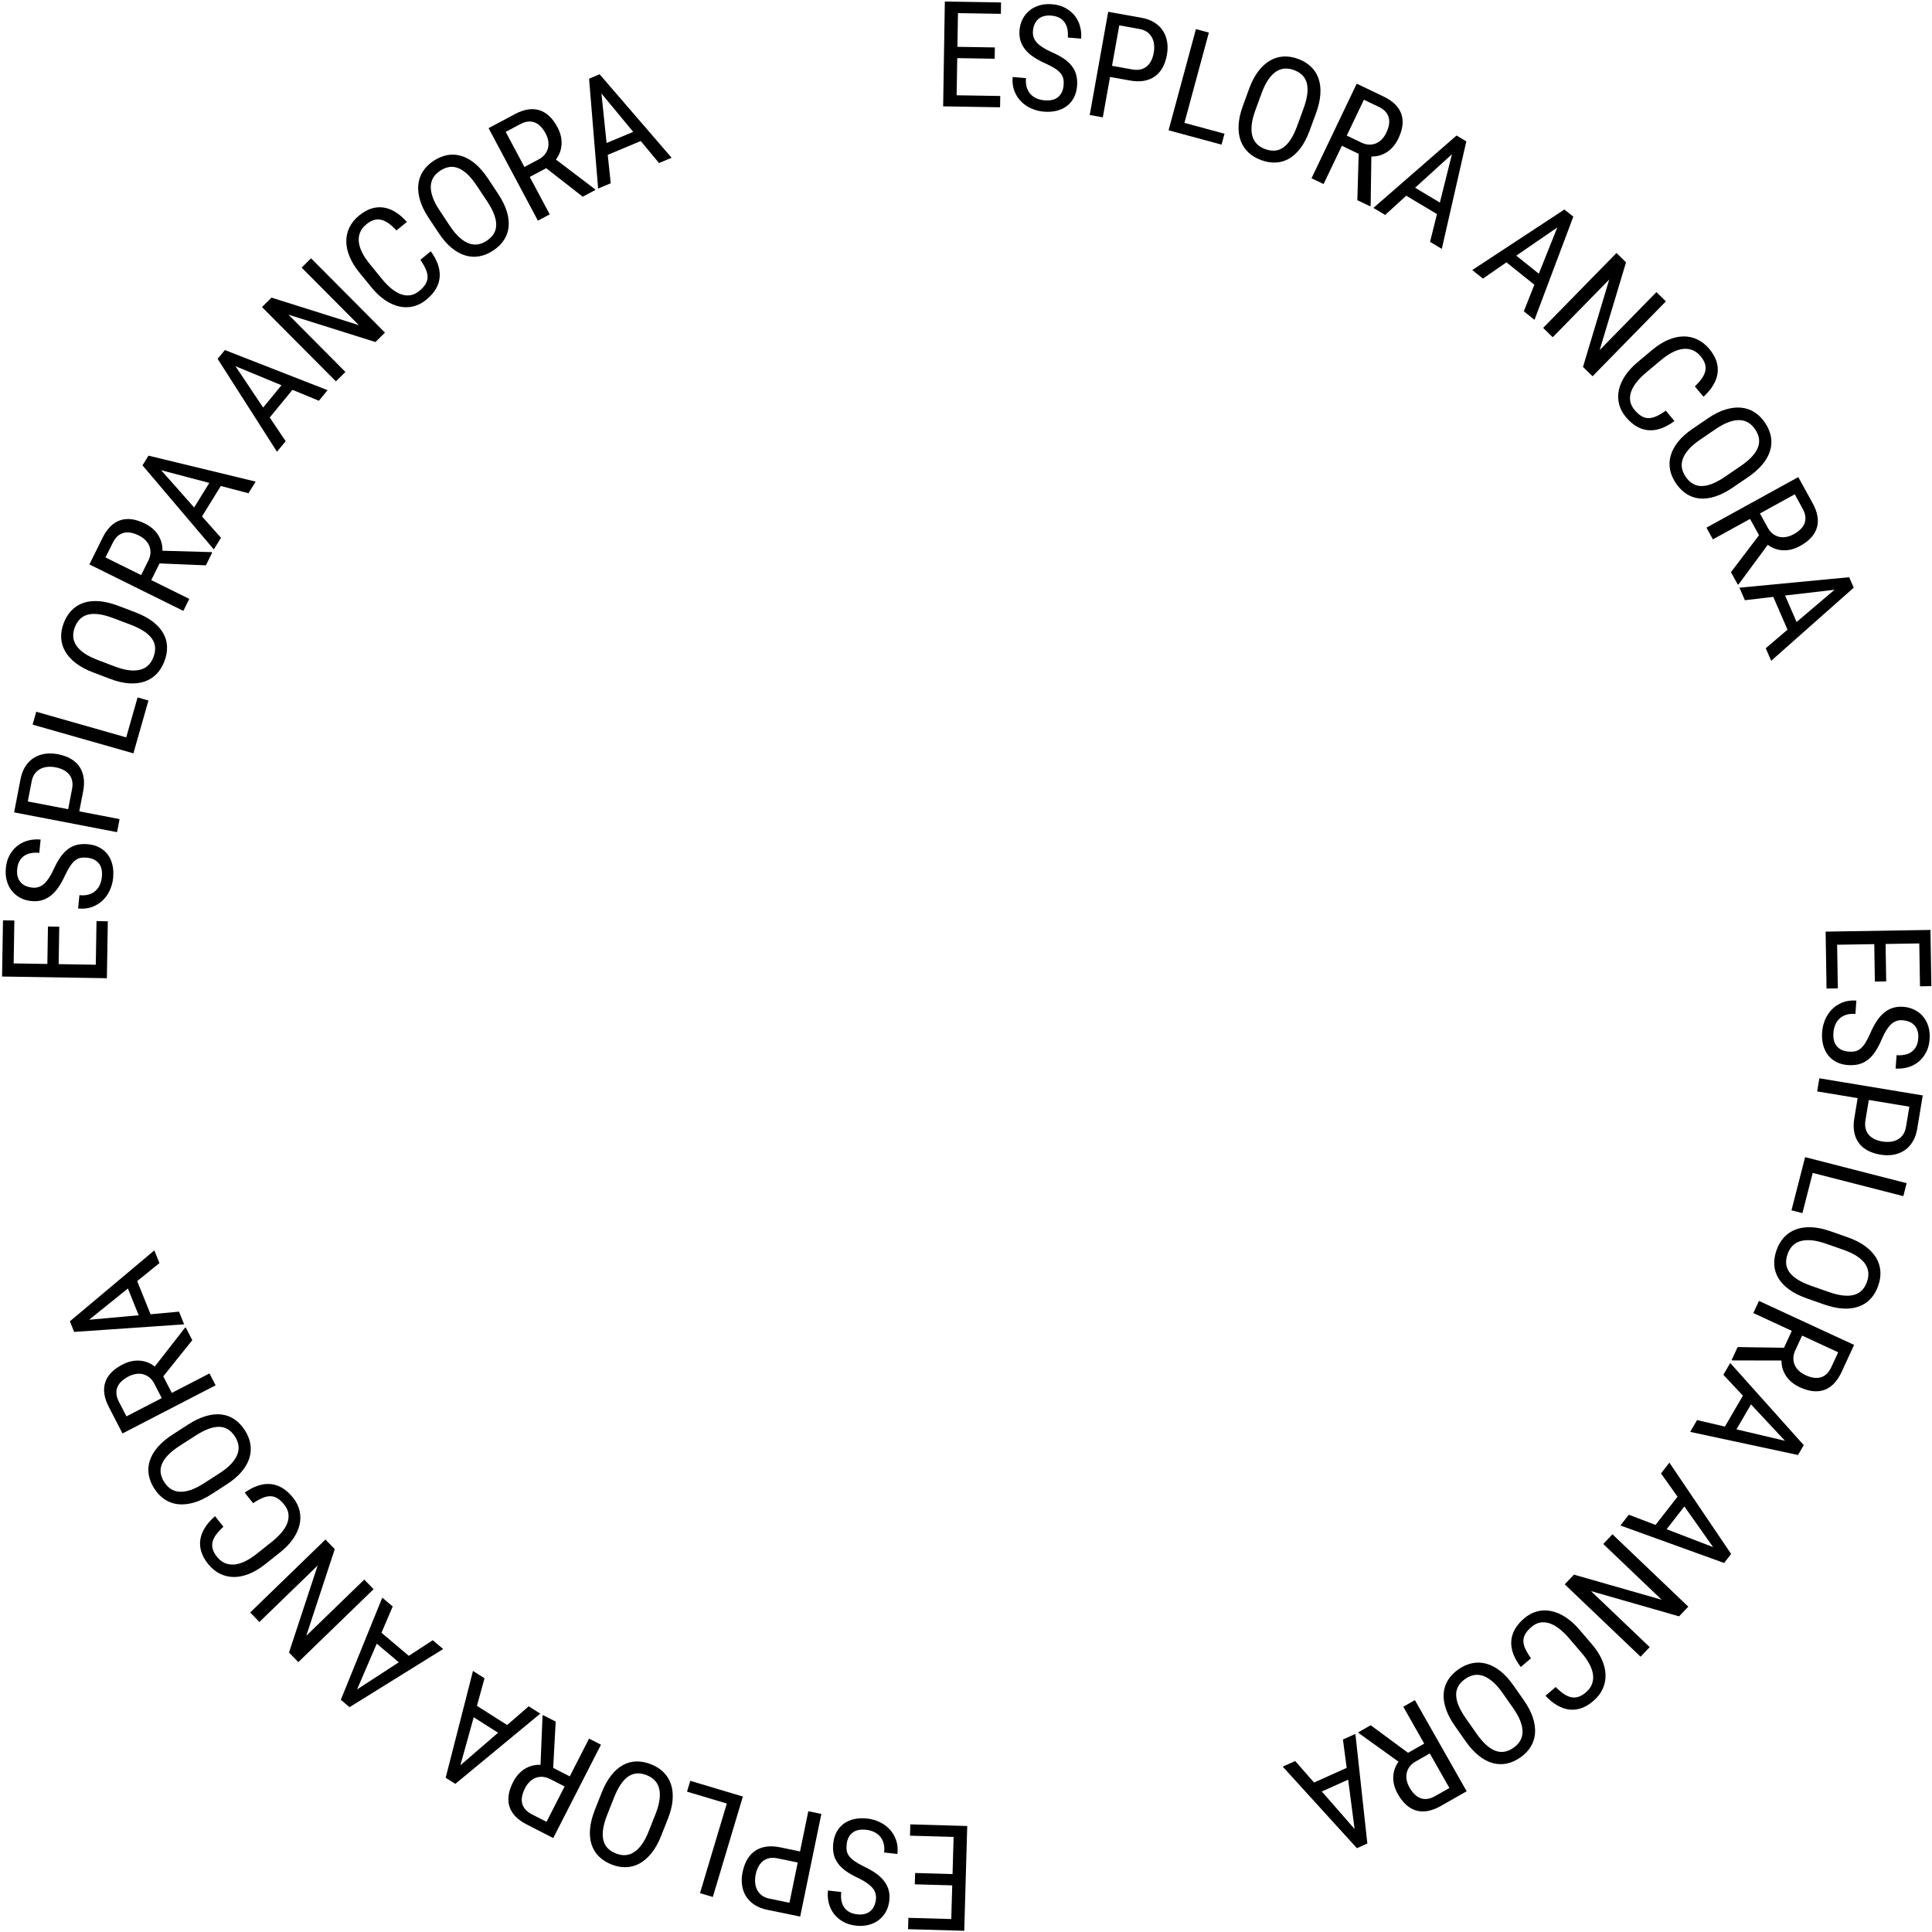 <?xml version="1.0" encoding="utf-8"?>
<!-- Generator: Adobe Illustrator 16.0.3, SVG Export Plug-In . SVG Version: 6.00 Build 0)  -->
<!DOCTYPE svg PUBLIC "-//W3C//DTD SVG 1.1//EN" "http://www.w3.org/Graphics/SVG/1.1/DTD/svg11.dtd">
<svg version="1.1" xmlns="http://www.w3.org/2000/svg" xmlns:xlink="http://www.w3.org/1999/xlink" x="0px" y="0px" width="140px"
	 height="140px" viewBox="0 0 140 140" enable-background="new 0 0 140 140" xml:space="preserve">
<g id="Layer_1" display="none">
	<path display="inline" fill="#151515" d="M131.406,85.898c0.189-0.727,0.479-1.289,0.865-1.688c0.394-0.395,0.84-0.689,1.34-0.885
		l0.398,0.856c-0.48,0.217-0.863,0.475-1.148,0.773c-0.289,0.306-0.496,0.704-0.623,1.191c-0.154,0.588-0.135,1.071,0.056,1.45
		c0.192,0.379,0.533,0.631,1.024,0.756c0.396,0.101,0.734,0.066,1.01-0.103c0.285-0.167,0.547-0.518,0.785-1.052l0.39-0.867
		c0.173-0.377,0.365-0.683,0.576-0.918c0.209-0.228,0.433-0.398,0.669-0.511c0.245-0.111,0.494-0.172,0.746-0.183
		c0.259-0.008,0.518,0.021,0.773,0.086c0.748,0.189,1.25,0.576,1.504,1.161s0.271,1.291,0.056,2.12
		c-0.171,0.649-0.423,1.168-0.755,1.553c-0.336,0.395-0.737,0.676-1.205,0.846l-0.417-0.836c0.354-0.149,0.667-0.359,0.937-0.629
		s0.471-0.656,0.602-1.16c0.145-0.549,0.138-1-0.02-1.354c-0.156-0.354-0.468-0.59-0.935-0.709
		c-0.366-0.093-0.694-0.061-0.985,0.098c-0.283,0.166-0.552,0.523-0.803,1.07l-0.38,0.832c-0.173,0.378-0.365,0.684-0.576,0.919
		s-0.435,0.409-0.672,0.522c-0.24,0.121-0.489,0.186-0.749,0.194s-0.521-0.021-0.786-0.089c-0.755-0.191-1.282-0.59-1.581-1.193
		C131.201,87.556,131.169,86.805,131.406,85.898z"/>
	<path display="inline" fill="#151515" d="M136.58,94.637l-7.081-2.561l0.353-0.945l7.08,2.561l0.977-2.621l0.826,0.299
		l-2.303,6.188l-0.828-0.299L136.58,94.637z"/>
	<path display="inline" fill="#151515" d="M126.328,99l2.477,0.391l1.291-2.644l-1.854-1.663l0.459-0.939l6.467,5.912l-0.585,1.198
		l-8.725-1.295L126.328,99z M133.889,100.234l0.047-0.098l-3.15-2.797l-1.081,2.212L133.889,100.234z"/>
	<path display="inline" fill="#151515" d="M124.594,101.785l2.824,1.703l5.898,0.176l-0.608,0.98l-2.511-0.111l-2.178-0.12
		l-0.024,0.04l1.088,1.877l1.243,2.152l-0.596,0.959l-2.844-5.096l-2.826-1.703L124.594,101.785z"/>
	<path display="inline" fill="#151515" d="M122.359,117.036l-5.609-5.005l0.684-0.744l5.609,5.006l1.896-2.063l0.654,0.584
		l-4.474,4.869l-0.655-0.584L122.359,117.036z"/>
	<path display="inline" fill="#151515" d="M119.716,120.885l-3.409-3.71c-0.275-0.301-0.531-0.561-0.767-0.782
		c-0.235-0.22-0.47-0.381-0.705-0.481c-0.229-0.097-0.466-0.116-0.709-0.062c-0.249,0.062-0.521,0.223-0.813,0.484
		s-0.479,0.509-0.56,0.742c-0.086,0.238-0.092,0.474-0.019,0.709c0.08,0.24,0.22,0.486,0.418,0.738
		c0.199,0.252,0.437,0.528,0.714,0.83l3.407,3.709l-0.754,0.674l-3.244-3.532c-0.424-0.461-0.769-0.884-1.035-1.269
		c-0.273-0.381-0.443-0.75-0.512-1.107c-0.074-0.354-0.033-0.706,0.123-1.059c0.153-0.343,0.442-0.703,0.867-1.082
		c0.426-0.379,0.821-0.629,1.188-0.752c0.365-0.112,0.726-0.117,1.08-0.015c0.351,0.106,0.705,0.312,1.068,0.61
		c0.356,0.305,0.746,0.688,1.17,1.148l3.246,3.532L119.716,120.885z"/>
	<path display="inline" fill="#151515" d="M113.781,124.246l0.066-0.049l-4.295-5.657l0.736-0.544l5.072,6.682l-1.151,0.85
		l-6.558-3.899l-0.067,0.05l4.252,5.6l-0.735,0.543l-5.074-6.68l1.152-0.852L113.781,124.246z"/>
	<path display="inline" fill="#151515" d="M105.299,121.518l4.424,7.125l-4.435,2.672l-0.463-0.744l3.567-2.15l-1.488-2.4
		l-3.444,2.078l-0.463-0.746l3.444-2.076l-1.547-2.489l-3.566,2.149l-0.463-0.744L105.299,121.518z"/>
	<path display="inline" fill="#151515" d="M103.784,132.091l-2.12,1.009c-0.928,0.441-1.775,0.457-2.543,0.041
		c-0.767-0.416-1.455-1.246-2.064-2.488c-0.61-1.244-0.842-2.291-0.695-3.142c0.146-0.849,0.684-1.495,1.611-1.938l2.121-1.009
		L103.784,132.091z M98.402,126.34c-0.609,0.29-0.963,0.717-1.063,1.278c-0.107,0.565,0.025,1.229,0.398,1.989l0.571,1.166
		c0.374,0.762,0.818,1.277,1.335,1.545c0.508,0.272,1.067,0.263,1.676-0.026l1.164-0.554l-2.918-5.952L98.402,126.34z"/>
	<path display="inline" fill="#151515" d="M74.716,131.297c0.754-0.047,1.38,0.051,1.879,0.291c0.499,0.25,0.919,0.58,1.26,0.991
		l-0.695,0.644c-0.354-0.386-0.72-0.668-1.093-0.844c-0.383-0.177-0.826-0.25-1.331-0.217c-0.609,0.038-1.065,0.206-1.368,0.506
		c-0.303,0.299-0.438,0.701-0.406,1.203c0.026,0.406,0.163,0.715,0.41,0.924c0.248,0.217,0.663,0.355,1.246,0.415l0.949,0.097
		c0.413,0.047,0.766,0.133,1.055,0.258c0.282,0.129,0.514,0.285,0.695,0.475c0.182,0.197,0.316,0.413,0.404,0.648
		c0.088,0.242,0.141,0.496,0.157,0.76c0.05,0.766-0.166,1.359-0.646,1.783c-0.479,0.422-1.149,0.66-2.007,0.715
		c-0.674,0.041-1.246-0.034-1.719-0.23c-0.479-0.193-0.872-0.486-1.18-0.875l0.671-0.656c0.253,0.291,0.549,0.52,0.89,0.69
		c0.342,0.171,0.773,0.24,1.295,0.208c0.568-0.036,0.998-0.182,1.287-0.441c0.289-0.259,0.419-0.627,0.389-1.106
		c-0.025-0.374-0.156-0.675-0.396-0.901c-0.248-0.216-0.672-0.359-1.271-0.425l-0.912-0.099c-0.414-0.047-0.766-0.133-1.056-0.258
		c-0.29-0.127-0.526-0.285-0.707-0.474c-0.189-0.188-0.328-0.403-0.416-0.647c-0.089-0.242-0.142-0.5-0.158-0.771
		c-0.05-0.773,0.167-1.396,0.652-1.868C73.07,131.621,73.777,131.355,74.716,131.297z"/>
	<path display="inline" fill="#151515" d="M67.953,138.977l0.237-7.494l1.012,0.031l-0.238,7.495l2.807,0.086l-0.027,0.875
		l-6.626-0.204l0.028-0.875L67.953,138.977z"/>
	<path display="inline" fill="#151515" d="M60.55,130.689l0.39,2.457l2.929,0.379l1.021-2.275l1.04,0.135l-3.664,7.971l-1.327-0.172
		l-1.452-8.633L60.55,130.689z M61.701,138.205l0.107,0.015l1.706-3.856l-2.45-0.317L61.701,138.205z"/>
	<path display="inline" fill="#151515" d="M57.275,130.102l-0.73,3.205l1.706,5.59l-1.129-0.25l-0.691-2.391l-0.577-2.082
		l-0.047-0.01l-1.447,1.634l-1.662,1.869l-1.106-0.245l3.965-4.333l0.73-3.206L57.275,130.102z"/>
	<path display="inline" fill="#151515" d="M41.844,132.788l3.083-6.843l0.927,0.406l-3.083,6.842l2.571,1.123l-0.36,0.802
		l-6.069-2.657l0.36-0.799L41.844,132.788z"/>
	<path display="inline" fill="#151515" d="M37.294,131.536l2.503-4.366c0.203-0.354,0.374-0.677,0.512-0.966s0.22-0.562,0.244-0.812
		c0.021-0.246-0.034-0.474-0.164-0.684c-0.137-0.214-0.377-0.417-0.721-0.607c-0.344-0.191-0.64-0.287-0.889-0.289
		c-0.256-0.006-0.485,0.063-0.688,0.207c-0.207,0.151-0.4,0.359-0.581,0.625c-0.18,0.268-0.372,0.578-0.575,0.932l-2.504,4.365
		l-0.883-0.491l2.384-4.158c0.311-0.541,0.61-0.998,0.897-1.37c0.28-0.376,0.582-0.652,0.906-0.829
		c0.316-0.181,0.669-0.255,1.057-0.222c0.377,0.036,0.815,0.191,1.313,0.47c0.498,0.277,0.864,0.568,1.097,0.871
		c0.222,0.308,0.339,0.644,0.352,1.008c0.006,0.36-0.079,0.759-0.253,1.191c-0.182,0.431-0.428,0.917-0.739,1.459l-2.384,4.157
		L37.294,131.536z"/>
	<path display="inline" fill="#151515" d="M32.192,126.999l0.069,0.048l4.113-5.79l0.753,0.519l-4.857,6.84l-1.179-0.813
		l1.713-7.358l-0.069-0.049l-4.071,5.732l-0.753-0.52l4.857-6.838l1.179,0.813L32.192,126.999z"/>
	<path display="inline" fill="#151515" d="M32.145,118.254l-5.493,6.344l-3.959-3.33l0.574-0.664l3.187,2.68l1.849-2.135
		l-3.076-2.586l0.575-0.664l3.076,2.586l1.92-2.219l-3.186-2.679l0.574-0.663L32.145,118.254z"/>
	<path display="inline" fill="#151515" d="M21.5,120.116l-1.643-1.673c-0.719-0.732-1.001-1.522-0.844-2.369
		c0.158-0.848,0.738-1.75,1.742-2.707c1.003-0.957,1.938-1.5,2.802-1.626c0.865-0.127,1.656,0.176,2.375,0.907l1.643,1.674
		L21.5,120.116z M25.331,113.29c-0.472-0.481-0.994-0.681-1.566-0.601c-0.578,0.076-1.175,0.406-1.79,0.992l-0.94,0.897
		c-0.615,0.586-0.97,1.163-1.065,1.729c-0.1,0.562,0.085,1.082,0.557,1.563l0.901,0.917l4.805-4.581L25.331,113.29z"/>
	<path display="inline" fill="#151515" d="M12.968,92.723c0.289,0.695,0.398,1.315,0.328,1.861
		c-0.077,0.549-0.257,1.048-0.539,1.498l-0.839-0.451c0.254-0.456,0.405-0.889,0.453-1.296c0.046-0.415-0.029-0.855-0.222-1.321
		c-0.233-0.563-0.542-0.938-0.925-1.129c-0.383-0.191-0.81-0.191-1.279-0.003c-0.38,0.153-0.629,0.379-0.75,0.677
		c-0.126,0.302-0.124,0.736,0.007,1.305l0.213,0.924c0.089,0.404,0.121,0.763,0.093,1.076c-0.029,0.305-0.105,0.572-0.227,0.803
		c-0.13,0.233-0.293,0.428-0.488,0.585c-0.204,0.159-0.428,0.288-0.674,0.388c-0.715,0.288-1.353,0.272-1.911-0.046
		c-0.558-0.319-1-0.874-1.329-1.665c-0.258-0.621-0.37-1.185-0.336-1.689C4.576,93.725,4.728,93.263,5,92.851l0.841,0.425
		c-0.194,0.328-0.318,0.681-0.371,1.056c-0.053,0.375,0.021,0.803,0.219,1.284c0.217,0.524,0.497,0.883,0.837,1.073
		c0.34,0.19,0.733,0.196,1.18,0.017c0.351-0.141,0.594-0.36,0.731-0.657c0.128-0.302,0.125-0.745-0.003-1.331l-0.2-0.891
		c-0.089-0.404-0.121-0.762-0.094-1.075c0.026-0.313,0.101-0.585,0.223-0.814c0.12-0.237,0.28-0.437,0.483-0.596
		c0.204-0.159,0.432-0.29,0.685-0.393c0.723-0.291,1.388-0.282,1.993,0.026C12.129,91.275,12.609,91.857,12.968,92.723z"/>
	<path display="inline" fill="#151515" d="M3.541,88.735l7.231-2.105l0.29,0.966L3.83,89.701l0.804,2.679l-0.845,0.246l-1.896-6.323
		l0.845-0.246L3.541,88.735z"/>
	<path display="inline" fill="#151515" d="M9.123,79.19l-2.219,1.146l0.568,2.884l2.492,0.245l0.203,1.023l-8.76-0.94l-0.258-1.307
		l7.769-4.099L9.123,79.19z M2.323,82.652l0.021,0.105L6.56,83.15l-0.474-2.414L2.323,82.652z"/>
	<path display="inline" fill="#151515" d="M8.733,75.952l-3.29,0.292l-4.828,3.331l-0.105-1.147l2.076-1.389l1.816-1.184
		l-0.005-0.049l-2.003-0.87l-2.294-1.001l-0.103-1.123l5.354,2.428l3.29-0.291L8.733,75.952z"/>
	<path display="inline" fill="#151515" d="M1.35,62.389l7.501,0.713l-0.099,1.003l-7.5-0.713l-0.272,2.782l-0.876-0.083l0.643-6.568
		l0.876,0.083L1.35,62.389z"/>
	<path display="inline" fill="#151515" d="M1.13,57.751l4.96,0.953c0.401,0.077,0.763,0.134,1.083,0.171
		c0.321,0.037,0.605,0.027,0.854-0.031c0.241-0.06,0.442-0.184,0.603-0.373c0.161-0.197,0.281-0.488,0.356-0.873
		c0.076-0.385,0.076-0.694-0.001-0.929c-0.075-0.243-0.212-0.436-0.414-0.58c-0.208-0.146-0.468-0.261-0.779-0.346
		c-0.311-0.084-0.667-0.165-1.07-0.242l-4.959-0.953l0.195-0.989l4.723,0.907c0.615,0.118,1.145,0.253,1.591,0.403
		c0.446,0.143,0.805,0.338,1.075,0.585c0.272,0.24,0.453,0.547,0.542,0.923c0.083,0.366,0.07,0.828-0.04,1.385
		c-0.111,0.557-0.274,0.994-0.493,1.311c-0.224,0.307-0.51,0.525-0.855,0.655c-0.343,0.122-0.75,0.169-1.22,0.144
		c-0.469-0.033-1.011-0.108-1.626-0.227L0.935,58.74L1.13,57.751z"/>
	<path display="inline" fill="#151515" d="M3.869,51.52L3.845,51.6l6.825,2.032l-0.268,0.873l-8.061-2.4l0.418-1.366l7.593-0.72
		l0.025-0.081l-6.757-2.011l0.268-0.872l8.061,2.4l-0.418,1.366L3.869,51.52z"/>
	<path display="inline" fill="#151515" d="M12.263,48.741l-7.805-3.129l1.97-4.772l0.817,0.327l-1.586,3.84l2.628,1.054l1.531-3.707
		l0.816,0.327l-1.531,3.707l2.729,1.094l1.585-3.84l0.816,0.328L12.263,48.741z"/>
	<path display="inline" fill="#151515" d="M7.185,39.354l1.101-2.067c0.482-0.905,1.155-1.417,2.019-1.538
		c0.866-0.121,1.915,0.138,3.148,0.776c1.234,0.638,2.046,1.342,2.437,2.112c0.391,0.77,0.345,1.607-0.136,2.512l-1.101,2.067
		L7.185,39.354z M14.949,40.788c0.316-0.594,0.347-1.146,0.092-1.657c-0.252-0.518-0.756-0.972-1.512-1.363l-1.156-0.597
		c-0.756-0.391-1.421-0.542-1.997-0.452c-0.571,0.083-1.016,0.421-1.332,1.015L8.44,38.868l5.905,3.054L14.949,40.788z"/>
	<path display="inline" fill="#151515" d="M30.973,22.89c-0.577,0.486-1.138,0.781-1.685,0.886
		c-0.552,0.098-1.089,0.085-1.612-0.041l0.167-0.927c0.519,0.097,0.982,0.104,1.39,0.023c0.414-0.086,0.813-0.292,1.2-0.618
		c0.466-0.393,0.729-0.799,0.791-1.217s-0.073-0.819-0.404-1.2c-0.268-0.309-0.564-0.473-0.889-0.492
		c-0.33-0.026-0.748,0.111-1.252,0.411l-0.82,0.487c-0.36,0.209-0.695,0.35-1.004,0.422c-0.303,0.066-0.585,0.079-0.845,0.036
		c-0.266-0.049-0.505-0.141-0.717-0.275c-0.218-0.142-0.414-0.312-0.587-0.512c-0.504-0.581-0.692-1.183-0.563-1.805
		c0.129-0.623,0.521-1.21,1.178-1.764c0.515-0.434,1.021-0.714,1.518-0.839c0.502-0.13,0.996-0.132,1.478-0.004l-0.141,0.921
		c-0.377-0.08-0.755-0.087-1.132-0.021c-0.377,0.067-0.766,0.268-1.165,0.604c-0.436,0.367-0.691,0.74-0.766,1.118
		c-0.076,0.378,0.044,0.749,0.359,1.112c0.247,0.285,0.535,0.445,0.865,0.482c0.33,0.026,0.756-0.113,1.278-0.417l0.792-0.463
		c0.36-0.209,0.695-0.35,1.004-0.422s0.594-0.086,0.854-0.044c0.266,0.038,0.508,0.127,0.727,0.268
		c0.218,0.142,0.417,0.315,0.595,0.521c0.51,0.587,0.713,1.213,0.609,1.876C32.098,21.653,31.69,22.285,30.973,22.89z"/>
	<path display="inline" fill="#151515" d="M31.771,12.786l4.335,6.133l-0.833,0.572l-4.335-6.133l-2.312,1.587l-0.506-0.716
		l5.458-3.747l0.506,0.716L31.771,12.786z"/>
	<path display="inline" fill="#151515" d="M42.725,15.028l-1.806-1.732l-2.581,1.43l0.563,2.42l-0.917,0.508l-1.9-8.532l1.169-0.647
		l6.409,6.034L42.725,15.028z M37.235,9.707l-0.095,0.053l0.974,4.088l2.159-1.196L37.235,9.707z"/>
	<path display="inline" fill="#151515" d="M45.769,13.746l-1.34-3.005l-4.738-3.496l1.061-0.459l1.996,1.517l1.717,1.336
		l0.044-0.019l0.184-2.16l0.215-2.475l1.039-0.45l-0.59,5.804l1.34,3.004L45.769,13.746z"/>
	<path display="inline" fill="#151515" d="M56.457,2.433l1.669,7.313l-0.988,0.219l-1.669-7.312L52.727,3.26l-0.195-0.854
		l6.471-1.435l0.195,0.854L56.457,2.433z"/>
	<path display="inline" fill="#151515" d="M60.908,0.804l0.614,4.99c0.05,0.405,0.106,0.765,0.169,1.079
		c0.063,0.315,0.161,0.581,0.292,0.799c0.131,0.21,0.312,0.362,0.542,0.455c0.238,0.092,0.552,0.115,0.943,0.068
		c0.391-0.046,0.687-0.143,0.887-0.287c0.209-0.146,0.352-0.336,0.428-0.571c0.076-0.243,0.105-0.524,0.09-0.845
		c-0.015-0.32-0.047-0.683-0.097-1.088l-0.614-4.99l1.005-0.12l0.584,4.751c0.076,0.62,0.11,1.163,0.104,1.631
		c0,0.467-0.076,0.867-0.229,1.199c-0.146,0.332-0.384,0.598-0.715,0.799c-0.325,0.191-0.77,0.321-1.336,0.389
		c-0.566,0.067-1.035,0.047-1.404-0.062c-0.362-0.118-0.658-0.32-0.888-0.607c-0.221-0.288-0.393-0.658-0.513-1.111
		c-0.112-0.454-0.207-0.99-0.283-1.609l-0.584-4.752L60.908,0.804z"/>
	<path display="inline" fill="#151515" d="M67.687,1.41l-0.084,0.003L67.818,8.5l-0.916,0.027l-0.255-8.371l1.434-0.042l3.081,6.931
		l0.084-0.002l-0.213-7.016L71.948,0l0.255,8.371L70.77,8.413L67.687,1.41z"/>
	<path display="inline" fill="#151515" d="M73.038,8.429l0.555-8.356l5.172,0.333l-0.058,0.874l-4.162-0.268l-0.187,2.813
		l4.017,0.259l-0.058,0.874l-4.017-0.259L74.107,7.62l4.16,0.268l-0.057,0.874L73.038,8.429z"/>
	<path display="inline" fill="#151515" d="M80.468,0.648l2.321,0.373c1.016,0.163,1.715,0.632,2.101,1.407
		c0.386,0.774,0.465,1.845,0.239,3.21s-0.646,2.355-1.261,2.97s-1.43,0.84-2.445,0.677l-2.321-0.372L80.468,0.648z M81.518,8.413
		c0.667,0.107,1.205-0.042,1.613-0.446c0.417-0.403,0.695-1.022,0.833-1.859l0.212-1.278c0.138-0.837,0.074-1.511-0.191-2.024
		c-0.258-0.511-0.72-0.82-1.387-0.927l-1.273-0.205l-1.08,6.535L81.518,8.413z"/>
	<path display="inline" fill="#151515" d="M98.561,14.843c-0.681-0.326-1.178-0.714-1.492-1.167
		c-0.311-0.459-0.512-0.951-0.604-1.474l0.928-0.222c0.117,0.509,0.295,0.931,0.531,1.266c0.245,0.339,0.596,0.618,1.052,0.836
		c0.551,0.263,1.032,0.338,1.446,0.226c0.413-0.113,0.732-0.396,0.955-0.848c0.18-0.367,0.215-0.7,0.104-1.002
		c-0.107-0.309-0.4-0.631-0.879-0.967l-0.779-0.545c-0.338-0.242-0.601-0.487-0.791-0.738c-0.182-0.247-0.305-0.497-0.369-0.75
		c-0.061-0.259-0.069-0.512-0.028-0.759c0.044-0.253,0.125-0.499,0.241-0.736c0.34-0.689,0.824-1.101,1.455-1.234
		c0.629-0.134,1.332-0.015,2.107,0.356c0.607,0.291,1.068,0.636,1.383,1.034c0.32,0.402,0.518,0.847,0.591,1.335l-0.912,0.242
		c-0.075-0.373-0.22-0.717-0.431-1.032c-0.213-0.314-0.555-0.584-1.024-0.81c-0.515-0.246-0.962-0.327-1.344-0.243
		c-0.382,0.083-0.679,0.341-0.891,0.772c-0.166,0.337-0.201,0.662-0.104,0.975c0.107,0.309,0.406,0.638,0.896,0.988l0.746,0.53
		c0.338,0.241,0.6,0.487,0.791,0.738c0.189,0.25,0.316,0.502,0.379,0.754c0.071,0.256,0.084,0.511,0.041,0.764
		c-0.045,0.254-0.127,0.503-0.248,0.747c-0.344,0.697-0.844,1.132-1.502,1.305C100.158,15.363,99.408,15.249,98.561,14.843z"/>
	<path display="inline" fill="#151515" d="M108.309,11.484l-3.957,6.381l-0.865-0.522l3.957-6.381l-2.403-1.447l0.462-0.745
		l5.673,3.416l-0.462,0.746L108.309,11.484z"/>
	<path display="inline" fill="#151515" d="M110.632,22.249l0.882-2.324l-2.369-1.755l-2.022,1.479l-0.841-0.624l7.158-5.136
		l1.074,0.795l-3.021,8.203L110.632,22.249z M113.361,15.162l-0.088-0.064l-3.404,2.518l1.982,1.469L113.361,15.162z"/>
	<path display="inline" fill="#151515" d="M113.113,24.415l2.24-2.416l1.312-5.678l0.858,0.773l-0.594,2.41l-0.541,2.086
		l0.036,0.032l2.077-0.702l2.382-0.8l0.841,0.757l-5.621,1.798l-2.24,2.416L113.113,24.415z"/>
	<path display="inline" fill="#151515" d="M127.887,29.536l-6.068,4.444l-0.608-0.806l6.067-4.444l-1.686-2.236l0.709-0.519
		l3.98,5.277l-0.709,0.519L127.887,29.536z"/>
	<path display="inline" fill="#151515" d="M131.262,32.806l-4.334,2.582c-0.351,0.209-0.658,0.407-0.922,0.591
		c-0.263,0.185-0.468,0.381-0.613,0.589c-0.139,0.204-0.203,0.429-0.193,0.674c0.014,0.253,0.123,0.546,0.328,0.881
		s0.416,0.563,0.633,0.686c0.221,0.129,0.455,0.181,0.703,0.155c0.254-0.03,0.525-0.118,0.814-0.261
		c0.287-0.144,0.608-0.321,0.959-0.53l4.334-2.582l0.528,0.86l-4.127,2.459c-0.538,0.32-1.024,0.573-1.457,0.756
		c-0.429,0.19-0.829,0.284-1.198,0.28c-0.365,0.003-0.709-0.104-1.031-0.322c-0.312-0.216-0.615-0.566-0.912-1.05
		c-0.299-0.485-0.474-0.917-0.526-1.295c-0.043-0.375,0.021-0.726,0.188-1.049c0.174-0.317,0.442-0.623,0.81-0.915
		c0.37-0.287,0.823-0.59,1.362-0.91l4.127-2.459L131.262,32.806z"/>
	<path display="inline" fill="#151515" d="M133.408,39.253l-0.037-0.076l-6.438,3.036l-0.399-0.821l7.604-3.585l0.623,1.286
		l-5.123,5.576l0.036,0.076l6.372-3.005l0.398,0.821l-7.604,3.586l-0.623-1.286L133.408,39.253z"/>
	<path display="inline" fill="#151515" d="M129.123,46.887l7.916-2.842l1.79,4.842l-0.828,0.297l-1.44-3.896l-2.664,0.957
		l1.39,3.761l-0.828,0.297l-1.39-3.761l-2.768,0.993l1.44,3.896l-0.827,0.297L129.123,46.887z"/>
	<path display="inline" fill="#151515" d="M139.292,50.457l0.592,2.264c0.261,0.991,0.11,1.817-0.446,2.479
		c-0.559,0.662-1.512,1.164-2.858,1.506c-1.347,0.342-2.427,0.356-3.24,0.042s-1.349-0.966-1.608-1.957l-0.592-2.264L139.292,50.457
		z M132.572,54.529c0.17,0.65,0.523,1.081,1.06,1.291c0.539,0.218,1.222,0.222,2.046,0.013l1.262-0.32
		c0.826-0.209,1.42-0.539,1.785-0.986c0.366-0.44,0.465-0.985,0.295-1.635l-0.324-1.242l-6.448,1.638L132.572,54.529z"/>
</g>
<g id="Layer_2">
	<g>
		<path d="M66.313,135.724l2.712,0.077l0.077-2.691l-3.16-0.09l0.023-0.819l4.124,0.118l-0.216,7.593l-4.072-0.116l0.024-0.823
			l3.107,0.088l0.07-2.44l-2.713-0.077L66.313,135.724z"/>
		<path d="M61.353,133.644c-0.02,0.176-0.018,0.334,0.007,0.474c0.025,0.139,0.085,0.271,0.181,0.396
			c0.095,0.124,0.23,0.247,0.404,0.366s0.401,0.248,0.683,0.385c0.302,0.143,0.573,0.297,0.812,0.462
			c0.239,0.166,0.439,0.348,0.598,0.546c0.16,0.198,0.275,0.417,0.347,0.656s0.091,0.506,0.058,0.8
			c-0.033,0.294-0.115,0.56-0.247,0.799c-0.131,0.239-0.303,0.439-0.514,0.604c-0.211,0.163-0.458,0.281-0.74,0.354
			c-0.282,0.072-0.589,0.09-0.921,0.053c-0.37-0.042-0.69-0.144-0.96-0.304s-0.49-0.356-0.66-0.589
			c-0.17-0.233-0.288-0.493-0.354-0.781c-0.066-0.287-0.083-0.578-0.05-0.872l0.963,0.109c-0.024,0.211-0.021,0.409,0.009,0.595
			c0.03,0.186,0.092,0.35,0.186,0.494c0.093,0.144,0.219,0.261,0.376,0.353c0.158,0.091,0.352,0.149,0.582,0.176
			c0.213,0.024,0.4,0.014,0.561-0.031c0.161-0.044,0.297-0.115,0.409-0.213s0.2-0.218,0.264-0.361s0.106-0.303,0.126-0.479
			c0.036-0.317-0.049-0.597-0.255-0.838c-0.206-0.24-0.54-0.473-1.003-0.696c-0.356-0.163-0.659-0.333-0.907-0.51
			s-0.447-0.368-0.595-0.574c-0.148-0.206-0.249-0.429-0.301-0.67c-0.052-0.24-0.062-0.507-0.028-0.801
			c0.035-0.308,0.119-0.58,0.252-0.817c0.133-0.236,0.306-0.433,0.52-0.587c0.214-0.153,0.464-0.263,0.75-0.326
			c0.287-0.064,0.603-0.076,0.948-0.037c0.3,0.034,0.59,0.116,0.871,0.246c0.281,0.13,0.524,0.304,0.731,0.521
			c0.207,0.218,0.365,0.478,0.474,0.781c0.109,0.303,0.142,0.643,0.099,1.019l-0.963-0.109c0.029-0.259,0.016-0.485-0.04-0.679
			s-0.144-0.358-0.265-0.495c-0.121-0.136-0.267-0.243-0.438-0.32c-0.171-0.077-0.358-0.127-0.561-0.15
			c-0.422-0.048-0.752,0.023-0.989,0.214C61.534,132.993,61.395,133.273,61.353,133.644z"/>
		<path d="M57.973,134.162l0.601-2.913l0.945,0.195l-1.535,7.439l-2.395-0.494c-0.361-0.074-0.671-0.196-0.928-0.367
			c-0.257-0.17-0.459-0.376-0.607-0.618c-0.147-0.241-0.242-0.511-0.283-0.809c-0.041-0.298-0.027-0.612,0.042-0.942
			c0.074-0.358,0.188-0.667,0.344-0.928c0.156-0.261,0.35-0.467,0.58-0.618c0.23-0.151,0.495-0.249,0.795-0.292
			c0.299-0.043,0.629-0.027,0.991,0.047L57.973,134.162z M57.807,134.964l-1.45-0.299c-0.23-0.048-0.435-0.053-0.613-0.015
			s-0.333,0.109-0.464,0.216s-0.24,0.241-0.326,0.407c-0.086,0.165-0.151,0.353-0.194,0.564c-0.04,0.19-0.052,0.381-0.04,0.569
			c0.013,0.189,0.058,0.363,0.135,0.521c0.077,0.158,0.188,0.295,0.335,0.41s0.335,0.197,0.566,0.245l1.45,0.299L57.807,134.964z"/>
		<path d="M52.667,130.691l-2.883-0.862l0.235-0.784l3.812,1.14l-2.177,7.277l-0.929-0.277L52.667,130.691z"/>
		<path d="M43.596,129.909c0.198-0.501,0.427-0.918,0.687-1.249c0.26-0.331,0.542-0.581,0.847-0.75
			c0.305-0.17,0.63-0.259,0.976-0.269c0.346-0.009,0.703,0.06,1.072,0.206c0.359,0.142,0.661,0.334,0.905,0.577
			c0.244,0.242,0.423,0.53,0.536,0.865c0.113,0.335,0.154,0.713,0.121,1.134c-0.032,0.421-0.148,0.882-0.346,1.383l-0.486,1.228
			c-0.197,0.498-0.428,0.913-0.693,1.244c-0.265,0.33-0.552,0.581-0.862,0.753c-0.31,0.171-0.637,0.263-0.981,0.273
			c-0.345,0.012-0.697-0.054-1.056-0.196c-0.369-0.146-0.676-0.341-0.921-0.586c-0.245-0.244-0.422-0.535-0.53-0.872
			c-0.108-0.336-0.144-0.715-0.106-1.136s0.156-0.88,0.353-1.378L43.596,129.909z M44.003,131.501
			c-0.154,0.388-0.253,0.735-0.298,1.041c-0.045,0.305-0.04,0.573,0.017,0.803c0.056,0.23,0.161,0.424,0.314,0.582
			c0.153,0.157,0.352,0.285,0.597,0.382c0.232,0.092,0.457,0.132,0.675,0.121c0.218-0.012,0.427-0.081,0.629-0.209
			c0.202-0.127,0.393-0.317,0.574-0.569c0.181-0.252,0.348-0.572,0.501-0.96l0.49-1.237c0.155-0.392,0.251-0.741,0.291-1.049
			c0.039-0.309,0.028-0.578-0.031-0.81s-0.166-0.426-0.319-0.583c-0.153-0.158-0.346-0.283-0.578-0.375
			c-0.245-0.097-0.477-0.14-0.696-0.129c-0.22,0.01-0.428,0.08-0.625,0.21s-0.382,0.321-0.557,0.576s-0.339,0.577-0.494,0.969
			L44.003,131.501z"/>
		<path d="M40.086,128.108l1.201,0.614l1.398-2.736l0.863,0.441l-3.458,6.764l-1.915-0.979c-0.669-0.342-1.087-0.773-1.255-1.295
			c-0.167-0.521-0.081-1.114,0.259-1.78c0.214-0.418,0.494-0.735,0.839-0.951c0.345-0.217,0.729-0.316,1.15-0.3l0.146-3.552
			l0.029-0.056l0.924,0.473L40.086,128.108z M40.914,129.452l-1.042-0.532c-0.197-0.101-0.386-0.155-0.567-0.164
			c-0.181-0.009-0.35,0.019-0.506,0.081s-0.299,0.158-0.427,0.285c-0.128,0.128-0.238,0.28-0.328,0.457
			c-0.1,0.195-0.168,0.383-0.207,0.565c-0.038,0.182-0.039,0.354-0.004,0.517c0.036,0.162,0.112,0.313,0.229,0.45
			c0.117,0.139,0.28,0.261,0.49,0.368l1.051,0.537L40.914,129.452z"/>
		<path d="M34.56,123.611L36.749,125l1.565-1.354l0.836,0.531l-6.157,5.089l-0.698-0.443l1.979-7.741l0.836,0.531L34.56,123.611z
			 M36.093,125.561l-1.766-1.121l-0.966,3.479L36.093,125.561z"/>
		<path d="M27.643,118.316l1.981,1.672l1.734-1.132l0.757,0.639l-6.787,4.213l-0.632-0.533l3.005-7.403l0.757,0.639L27.643,118.316z
			 M28.899,120.455l-1.599-1.349l-1.425,3.315L28.899,120.455z"/>
		<path d="M23.583,111.56l0.675,0.696l-2.065,6.279l4.204-4.073l0.675,0.696l-5.455,5.286l-0.675-0.696l2.077-6.306l-4.222,4.093
			l-0.667-0.689L23.583,111.56z"/>
		<path d="M17.734,108.161c0.321-0.228,0.637-0.395,0.948-0.5c0.312-0.105,0.616-0.146,0.913-0.121
			c0.297,0.024,0.583,0.118,0.86,0.282c0.276,0.164,0.538,0.401,0.785,0.713c0.24,0.303,0.397,0.622,0.473,0.957
			c0.075,0.335,0.071,0.674-0.012,1.018c-0.083,0.344-0.241,0.684-0.476,1.021c-0.235,0.336-0.544,0.656-0.929,0.961l-1.1,0.873
			c-0.381,0.302-0.763,0.53-1.146,0.683c-0.382,0.153-0.751,0.229-1.108,0.228c-0.356-0.002-0.694-0.083-1.014-0.242
			c-0.319-0.159-0.605-0.398-0.859-0.717c-0.231-0.292-0.392-0.585-0.483-0.878c-0.091-0.294-0.114-0.586-0.069-0.877
			s0.156-0.579,0.334-0.863c0.178-0.285,0.422-0.562,0.733-0.83l0.606,0.764c-0.221,0.202-0.398,0.394-0.53,0.574
			s-0.218,0.359-0.258,0.535s-0.035,0.351,0.017,0.524s0.151,0.354,0.297,0.538c0.175,0.22,0.37,0.375,0.585,0.464
			c0.215,0.09,0.444,0.123,0.688,0.101c0.244-0.023,0.5-0.101,0.77-0.23c0.27-0.131,0.544-0.308,0.825-0.53l1.108-0.879
			c0.261-0.207,0.488-0.422,0.681-0.644c0.192-0.223,0.335-0.448,0.429-0.677c0.093-0.229,0.127-0.459,0.102-0.689
			c-0.025-0.231-0.125-0.457-0.3-0.677c-0.164-0.207-0.327-0.36-0.49-0.463c-0.163-0.102-0.333-0.154-0.512-0.158
			s-0.37,0.037-0.575,0.123c-0.205,0.086-0.434,0.214-0.686,0.382L17.734,108.161z"/>
		<path d="M13.629,103.23c0.453-0.292,0.882-0.497,1.286-0.615s0.779-0.157,1.125-0.117c0.346,0.04,0.663,0.156,0.949,0.351
			c0.287,0.193,0.537,0.457,0.752,0.791c0.209,0.325,0.343,0.657,0.4,0.996s0.034,0.678-0.069,1.016
			c-0.103,0.338-0.29,0.669-0.562,0.992s-0.634,0.631-1.087,0.923l-1.109,0.715c-0.45,0.29-0.879,0.493-1.288,0.607
			s-0.788,0.151-1.139,0.11c-0.352-0.041-0.67-0.157-0.957-0.349c-0.287-0.191-0.535-0.449-0.744-0.774
			c-0.215-0.334-0.351-0.672-0.408-1.013c-0.057-0.342-0.031-0.682,0.077-1.019s0.3-0.665,0.576-0.984
			c0.276-0.32,0.639-0.625,1.089-0.915L13.629,103.23z M13.033,104.761c-0.351,0.227-0.634,0.45-0.849,0.673
			c-0.215,0.222-0.366,0.442-0.454,0.662c-0.088,0.22-0.116,0.438-0.083,0.656c0.032,0.217,0.12,0.437,0.263,0.657
			c0.135,0.21,0.294,0.374,0.478,0.492c0.184,0.117,0.394,0.184,0.633,0.196c0.238,0.014,0.504-0.029,0.798-0.128
			c0.293-0.1,0.616-0.263,0.967-0.488l1.118-0.721c0.354-0.229,0.636-0.456,0.848-0.685c0.211-0.228,0.359-0.453,0.446-0.676
			c0.086-0.223,0.113-0.442,0.081-0.659c-0.033-0.218-0.116-0.432-0.251-0.641c-0.143-0.222-0.306-0.393-0.491-0.512
			s-0.395-0.184-0.63-0.192c-0.236-0.009-0.499,0.039-0.789,0.145s-0.612,0.271-0.965,0.5L13.033,104.761z"/>
		<path d="M11.831,99.737l0.619,1.198l2.73-1.411l0.445,0.86l-6.748,3.489l-0.987-1.91c-0.345-0.668-0.434-1.262-0.267-1.783
			s0.583-0.954,1.247-1.298c0.417-0.216,0.829-0.311,1.235-0.285c0.406,0.024,0.776,0.167,1.11,0.426l2.186-2.804l0.056-0.028
			l0.477,0.922L11.831,99.737z M11.722,101.312l-0.537-1.039c-0.102-0.197-0.224-0.352-0.366-0.464s-0.295-0.188-0.459-0.229
			s-0.334-0.045-0.513-0.016s-0.356,0.089-0.533,0.18c-0.194,0.101-0.36,0.214-0.497,0.34c-0.136,0.126-0.238,0.266-0.304,0.418
			c-0.066,0.153-0.091,0.319-0.077,0.5c0.015,0.18,0.077,0.374,0.185,0.584l0.542,1.048L11.722,101.312z"/>
		<path d="M9.941,92.832l0.969,2.404l2.062-0.189l0.37,0.919l-7.969,0.549l-0.309-0.768l6.119-5.138l0.371,0.919L9.941,92.832z
			 M10.051,95.31l-0.783-1.94l-2.811,2.265L10.051,95.31z"/>
		<path d="M4.294,67.151L4.25,69.865l2.692,0.043l0.051-3.161l0.819,0.013l-0.067,4.125L0.15,70.763l0.066-4.073l0.824,0.013
			l-0.05,3.109l2.441,0.04l0.044-2.713L4.294,67.151z"/>
		<path d="M6.31,62.152c-0.176-0.018-0.334-0.013-0.473,0.014c-0.139,0.026-0.27,0.088-0.394,0.186S5.2,62.585,5.083,62.76
			s-0.243,0.404-0.376,0.688c-0.139,0.304-0.289,0.577-0.452,0.818c-0.162,0.242-0.341,0.443-0.538,0.605s-0.414,0.281-0.652,0.355
			c-0.238,0.075-0.504,0.098-0.799,0.068c-0.294-0.029-0.562-0.108-0.802-0.237c-0.24-0.128-0.443-0.297-0.61-0.506
			c-0.166-0.209-0.287-0.455-0.364-0.736s-0.098-0.588-0.065-0.92c0.037-0.371,0.134-0.692,0.291-0.964
			c0.157-0.272,0.351-0.494,0.581-0.667s0.489-0.294,0.776-0.365c0.287-0.07,0.577-0.09,0.871-0.061l-0.097,0.965
			c-0.211-0.021-0.409-0.016-0.594,0.017s-0.349,0.097-0.491,0.191c-0.142,0.095-0.258,0.222-0.348,0.381s-0.146,0.354-0.168,0.584
			c-0.021,0.213-0.009,0.4,0.038,0.56c0.047,0.16,0.12,0.295,0.219,0.406c0.099,0.11,0.221,0.197,0.365,0.259
			s0.304,0.102,0.481,0.12c0.318,0.032,0.596-0.057,0.834-0.266s0.466-0.546,0.684-1.012c0.158-0.358,0.324-0.663,0.498-0.914
			c0.174-0.25,0.363-0.452,0.566-0.603c0.204-0.15,0.426-0.254,0.666-0.309s0.507-0.068,0.801-0.039
			c0.308,0.031,0.582,0.111,0.82,0.241c0.238,0.13,0.437,0.3,0.593,0.512c0.157,0.211,0.27,0.46,0.337,0.746
			s0.083,0.602,0.049,0.948c-0.03,0.3-0.108,0.592-0.234,0.874s-0.297,0.528-0.512,0.738c-0.215,0.209-0.474,0.371-0.775,0.483
			s-0.641,0.15-1.018,0.112l0.097-0.965c0.26,0.026,0.486,0.01,0.679-0.048c0.193-0.058,0.357-0.148,0.491-0.271
			c0.135-0.123,0.24-0.27,0.314-0.442c0.075-0.173,0.123-0.36,0.143-0.563c0.042-0.423-0.033-0.752-0.226-0.986
			C6.962,62.326,6.681,62.189,6.31,62.152z"/>
		<path d="M5.745,58.793l2.92,0.562l-0.182,0.947l-7.459-1.435l0.462-2.401c0.07-0.362,0.188-0.673,0.355-0.933
			c0.167-0.26,0.37-0.464,0.61-0.615c0.24-0.15,0.508-0.249,0.805-0.293c0.297-0.045,0.612-0.035,0.943,0.028
			c0.359,0.069,0.669,0.18,0.933,0.333c0.263,0.152,0.471,0.343,0.626,0.571c0.154,0.229,0.255,0.492,0.302,0.791
			c0.047,0.299,0.036,0.629-0.034,0.991L5.745,58.793z M4.94,58.638l0.28-1.454c0.044-0.231,0.047-0.436,0.006-0.613
			c-0.04-0.178-0.114-0.332-0.222-0.461c-0.108-0.13-0.245-0.237-0.411-0.321c-0.167-0.083-0.355-0.146-0.567-0.187
			c-0.191-0.037-0.381-0.047-0.57-0.032s-0.362,0.063-0.519,0.142c-0.157,0.079-0.292,0.192-0.406,0.341
			c-0.113,0.148-0.192,0.337-0.237,0.569l-0.28,1.454L4.94,58.638z"/>
		<path d="M9.146,53.433l0.824-2.894l0.788,0.224l-1.09,3.827l-7.306-2.081l0.266-0.933L9.146,53.433z"/>
		<path d="M9.803,44.368c0.504,0.192,0.923,0.415,1.258,0.67c0.334,0.255,0.588,0.534,0.762,0.837
			c0.173,0.302,0.267,0.626,0.281,0.972c0.014,0.346-0.05,0.704-0.191,1.075c-0.137,0.361-0.326,0.666-0.564,0.913
			c-0.239,0.247-0.525,0.43-0.858,0.547c-0.333,0.118-0.71,0.163-1.132,0.136S8.474,49.381,7.97,49.19l-1.234-0.469
			c-0.5-0.19-0.918-0.416-1.252-0.676c-0.334-0.26-0.589-0.544-0.765-0.852s-0.271-0.633-0.287-0.978
			c-0.016-0.344,0.044-0.697,0.182-1.058c0.141-0.371,0.333-0.681,0.574-0.929c0.242-0.248,0.53-0.429,0.865-0.542
			c0.335-0.113,0.713-0.154,1.134-0.121c0.421,0.032,0.882,0.144,1.383,0.334L9.803,44.368z M8.217,44.796
			c-0.39-0.148-0.738-0.243-1.044-0.284c-0.306-0.042-0.574-0.032-0.803,0.027s-0.421,0.167-0.577,0.322
			c-0.156,0.155-0.28,0.355-0.374,0.602c-0.088,0.233-0.126,0.459-0.112,0.676c0.014,0.218,0.086,0.427,0.217,0.626
			c0.13,0.2,0.323,0.389,0.577,0.566c0.254,0.177,0.577,0.34,0.967,0.489l1.244,0.473c0.394,0.149,0.745,0.242,1.053,0.276
			s0.578,0.021,0.809-0.042c0.23-0.063,0.423-0.172,0.579-0.327c0.156-0.155,0.278-0.349,0.366-0.583
			c0.094-0.246,0.134-0.479,0.121-0.698c-0.014-0.219-0.086-0.426-0.219-0.622c-0.132-0.195-0.327-0.378-0.584-0.549
			s-0.582-0.331-0.975-0.481L8.217,44.796z"/>
		<path d="M11.56,40.827l-0.598,1.209l2.754,1.362l-0.43,0.869L6.478,40.9l0.953-1.927c0.333-0.674,0.76-1.098,1.278-1.272
			c0.519-0.175,1.114-0.096,1.784,0.235c0.421,0.208,0.742,0.483,0.962,0.826c0.22,0.342,0.325,0.725,0.314,1.146l3.554,0.1
			l0.056,0.028l-0.46,0.931L11.56,40.827z M10.228,41.673l0.519-1.049c0.098-0.198,0.15-0.388,0.156-0.569
			c0.006-0.181-0.023-0.349-0.088-0.505c-0.064-0.155-0.162-0.296-0.291-0.423c-0.129-0.126-0.283-0.234-0.461-0.322
			c-0.196-0.097-0.386-0.163-0.568-0.199c-0.183-0.035-0.354-0.034-0.517,0.003c-0.162,0.038-0.312,0.116-0.448,0.234
			s-0.257,0.284-0.361,0.495l-0.523,1.058L10.228,41.673z"/>
		<path d="M15.999,35.217l-1.361,2.207l1.375,1.547l-0.52,0.843l-5.167-6.092l0.435-0.704l7.765,1.881l-0.52,0.843L15.999,35.217z
			 M14.069,36.775l1.098-1.78l-3.49-0.921L14.069,36.775z"/>
		<path d="M21.192,28.249l-1.646,2.003l1.154,1.719l-0.628,0.765l-4.301-6.731l0.525-0.639l7.442,2.908l-0.629,0.766L21.192,28.249z
			 M19.069,29.533l1.328-1.616l-3.334-1.382L19.069,29.533z"/>
		<path d="M27.896,24.101l-0.688,0.684l-6.306-1.983l4.128,4.15l-0.688,0.684l-5.357-5.385l0.688-0.684l6.332,1.995l-4.146-4.168
			l0.68-0.676L27.896,24.101z"/>
		<path d="M31.216,18.209c0.232,0.318,0.402,0.632,0.512,0.942c0.11,0.31,0.154,0.613,0.134,0.911
			c-0.021,0.297-0.111,0.585-0.271,0.864c-0.161,0.279-0.395,0.543-0.703,0.794c-0.299,0.244-0.616,0.406-0.95,0.485
			c-0.334,0.079-0.674,0.08-1.018,0.001c-0.345-0.078-0.687-0.232-1.026-0.463s-0.664-0.536-0.974-0.916l-0.887-1.088
			c-0.308-0.377-0.541-0.756-0.698-1.137c-0.158-0.38-0.239-0.749-0.242-1.105c-0.002-0.357,0.074-0.696,0.229-1.017
			c0.155-0.322,0.391-0.611,0.707-0.868c0.289-0.235,0.579-0.4,0.872-0.495c0.292-0.095,0.584-0.122,0.875-0.081
			c0.292,0.041,0.581,0.148,0.868,0.323s0.567,0.415,0.84,0.722l-0.756,0.616c-0.205-0.218-0.399-0.393-0.582-0.522
			s-0.362-0.213-0.538-0.251s-0.351-0.03-0.524,0.023c-0.174,0.054-0.352,0.155-0.534,0.304c-0.218,0.178-0.37,0.375-0.457,0.591
			c-0.087,0.216-0.117,0.446-0.091,0.69c0.026,0.243,0.106,0.499,0.24,0.766c0.134,0.268,0.314,0.541,0.541,0.818l0.893,1.096
			c0.211,0.259,0.429,0.483,0.653,0.673s0.452,0.329,0.682,0.42s0.46,0.122,0.691,0.093s0.455-0.131,0.673-0.309
			c0.204-0.167,0.356-0.332,0.456-0.496c0.1-0.164,0.15-0.335,0.152-0.514c0.001-0.178-0.042-0.37-0.131-0.573
			c-0.089-0.203-0.219-0.43-0.391-0.68L31.216,18.209z"/>
		<path d="M36.092,14.041c0.298,0.449,0.508,0.875,0.632,1.277s0.167,0.777,0.132,1.124c-0.035,0.347-0.148,0.665-0.338,0.953
			c-0.19,0.289-0.45,0.543-0.781,0.762c-0.322,0.214-0.652,0.352-0.991,0.413c-0.338,0.062-0.677,0.043-1.017-0.055
			c-0.339-0.099-0.672-0.281-0.999-0.549c-0.327-0.267-0.639-0.625-0.938-1.075l-0.729-1.1c-0.296-0.446-0.504-0.873-0.624-1.279
			c-0.12-0.407-0.162-0.786-0.125-1.138c0.037-0.352,0.148-0.672,0.336-0.961s0.442-0.541,0.765-0.754
			c0.331-0.219,0.667-0.359,1.007-0.421c0.341-0.061,0.681-0.04,1.019,0.063s0.669,0.291,0.993,0.563
			c0.323,0.271,0.633,0.631,0.929,1.077L36.092,14.041z M34.553,13.465c-0.23-0.348-0.458-0.627-0.683-0.839
			c-0.225-0.212-0.448-0.36-0.668-0.446c-0.221-0.085-0.44-0.11-0.657-0.075s-0.435,0.125-0.655,0.271
			c-0.208,0.138-0.37,0.299-0.485,0.484s-0.178,0.396-0.189,0.635c-0.01,0.238,0.036,0.504,0.14,0.796
			c0.103,0.292,0.27,0.613,0.501,0.96l0.735,1.109c0.233,0.351,0.464,0.63,0.695,0.838c0.231,0.208,0.458,0.354,0.682,0.437
			c0.224,0.083,0.444,0.107,0.661,0.072c0.217-0.036,0.429-0.122,0.637-0.26c0.22-0.146,0.388-0.312,0.505-0.498
			c0.117-0.186,0.178-0.397,0.184-0.632c0.006-0.236-0.045-0.498-0.154-0.787c-0.109-0.289-0.28-0.608-0.513-0.959L34.553,13.465z"
			/>
		<path d="M39.578,12.187l-1.19,0.635l1.446,2.711l-0.855,0.457l-3.575-6.703L37.3,8.275c0.664-0.354,1.257-0.451,1.78-0.291
			c0.523,0.161,0.961,0.57,1.313,1.23c0.221,0.414,0.321,0.825,0.301,1.231c-0.02,0.407-0.157,0.779-0.411,1.115l2.831,2.15
			l0.029,0.055l-0.916,0.489L39.578,12.187z M38.002,12.099l1.032-0.551c0.195-0.104,0.348-0.228,0.458-0.372
			s0.185-0.297,0.223-0.461s0.041-0.335,0.01-0.514c-0.032-0.179-0.094-0.355-0.187-0.53c-0.104-0.193-0.219-0.357-0.347-0.492
			c-0.127-0.135-0.268-0.234-0.422-0.298c-0.153-0.064-0.32-0.087-0.5-0.07c-0.18,0.018-0.374,0.082-0.582,0.192l-1.042,0.556
			L38.002,12.099z"/>
		<path d="M46.431,10.219l-2.392,1.002l0.217,2.059l-0.914,0.383l-0.656-7.961l0.763-0.32l5.219,6.05l-0.914,0.383L46.431,10.219z
			 M43.955,10.363l1.929-0.808l-2.301-2.78L43.955,10.363z"/>
		<path d="M72.078,4.256l-2.713-0.044l-0.043,2.692l3.161,0.051l-0.014,0.819l-4.125-0.067l0.123-7.595l4.074,0.066l-0.014,0.824
			l-3.109-0.05l-0.04,2.441l2.713,0.044L72.078,4.256z"/>
		<path d="M77.073,6.183c0.015-0.176,0.009-0.334-0.02-0.473c-0.029-0.139-0.093-0.269-0.191-0.391s-0.236-0.241-0.413-0.355
			c-0.177-0.115-0.407-0.237-0.692-0.367c-0.306-0.135-0.58-0.282-0.824-0.441c-0.243-0.159-0.447-0.335-0.612-0.53
			c-0.164-0.194-0.286-0.41-0.364-0.647c-0.077-0.237-0.104-0.503-0.078-0.798s0.102-0.563,0.227-0.805s0.291-0.448,0.498-0.616
			c0.207-0.169,0.45-0.293,0.73-0.374c0.28-0.081,0.587-0.106,0.919-0.077c0.371,0.032,0.693,0.125,0.968,0.278
			c0.274,0.153,0.499,0.344,0.675,0.572c0.176,0.229,0.301,0.485,0.374,0.771c0.074,0.286,0.099,0.576,0.072,0.871l-0.966-0.084
			c0.019-0.211,0.011-0.41-0.024-0.594s-0.102-0.347-0.198-0.489c-0.097-0.141-0.226-0.255-0.386-0.342
			c-0.159-0.087-0.355-0.141-0.586-0.161c-0.214-0.019-0.4-0.003-0.56,0.045S75.327,1.299,75.218,1.4
			c-0.108,0.101-0.193,0.223-0.254,0.368c-0.061,0.145-0.098,0.306-0.113,0.482c-0.028,0.319,0.064,0.596,0.276,0.831
			c0.213,0.235,0.553,0.458,1.021,0.67c0.36,0.154,0.667,0.316,0.921,0.486c0.253,0.17,0.456,0.356,0.609,0.559
			s0.26,0.422,0.318,0.662c0.058,0.239,0.074,0.506,0.049,0.8c-0.027,0.308-0.104,0.583-0.23,0.823s-0.295,0.44-0.505,0.6
			c-0.209,0.16-0.457,0.275-0.741,0.347c-0.285,0.071-0.601,0.092-0.947,0.062c-0.301-0.026-0.593-0.101-0.877-0.223
			C74.46,7.743,74.212,7.576,74,7.363c-0.213-0.212-0.377-0.468-0.494-0.769c-0.116-0.3-0.158-0.639-0.125-1.016l0.966,0.084
			c-0.022,0.26-0.004,0.486,0.058,0.678c0.061,0.192,0.152,0.354,0.277,0.487c0.124,0.133,0.272,0.236,0.446,0.309
			c0.173,0.073,0.361,0.118,0.564,0.135c0.424,0.037,0.751-0.042,0.983-0.239S77.04,6.554,77.073,6.183z"/>
		<path d="M80.438,5.577l-0.524,2.927l-0.949-0.17l1.339-7.478l2.406,0.431c0.363,0.065,0.676,0.179,0.938,0.343
			s0.469,0.364,0.623,0.602c0.153,0.238,0.255,0.505,0.303,0.801c0.049,0.297,0.044,0.611-0.016,0.943
			c-0.064,0.359-0.171,0.672-0.32,0.937S83.9,5.389,83.674,5.546c-0.226,0.157-0.488,0.261-0.786,0.312
			c-0.299,0.051-0.629,0.044-0.992-0.021L80.438,5.577z M80.582,4.77l1.458,0.261c0.231,0.042,0.436,0.041,0.613-0.001
			c0.177-0.042,0.33-0.119,0.458-0.228c0.129-0.11,0.233-0.248,0.315-0.416c0.082-0.167,0.142-0.357,0.18-0.569
			c0.034-0.192,0.042-0.382,0.024-0.571c-0.018-0.188-0.067-0.361-0.148-0.517s-0.196-0.29-0.346-0.401
			c-0.149-0.111-0.34-0.188-0.572-0.229l-1.457-0.261L80.582,4.77z"/>
		<path d="M85.828,8.904l2.904,0.786l-0.214,0.791l-3.84-1.039l1.984-7.333l0.936,0.253L85.828,8.904z"/>
		<path d="M94.908,9.444c-0.185,0.506-0.402,0.929-0.653,1.267c-0.25,0.338-0.526,0.596-0.826,0.773
			c-0.301,0.177-0.623,0.275-0.969,0.293c-0.345,0.018-0.704-0.041-1.077-0.177c-0.362-0.133-0.669-0.317-0.92-0.553
			c-0.25-0.236-0.437-0.52-0.559-0.852c-0.122-0.331-0.172-0.708-0.15-1.13c0.021-0.421,0.124-0.886,0.309-1.392l0.453-1.24
			c0.184-0.503,0.403-0.924,0.66-1.262c0.256-0.337,0.536-0.596,0.842-0.775c0.305-0.179,0.629-0.279,0.973-0.3
			c0.345-0.021,0.698,0.035,1.061,0.168c0.373,0.136,0.686,0.323,0.937,0.562c0.252,0.238,0.437,0.524,0.554,0.857
			s0.163,0.711,0.136,1.133c-0.026,0.421-0.132,0.884-0.315,1.387L94.908,9.444z M94.459,7.864c0.144-0.392,0.233-0.741,0.271-1.048
			c0.037-0.307,0.025-0.574-0.037-0.803s-0.173-0.419-0.33-0.573c-0.156-0.154-0.359-0.276-0.606-0.366
			c-0.234-0.085-0.46-0.12-0.678-0.103c-0.218,0.017-0.425,0.092-0.623,0.225c-0.198,0.133-0.385,0.328-0.559,0.585
			c-0.175,0.256-0.333,0.581-0.477,0.973l-0.456,1.25c-0.145,0.396-0.232,0.748-0.263,1.057s-0.013,0.579,0.053,0.808
			s0.177,0.421,0.334,0.575s0.353,0.273,0.587,0.359c0.248,0.09,0.481,0.127,0.7,0.111c0.219-0.016,0.425-0.092,0.618-0.227
			s0.374-0.332,0.542-0.591c0.167-0.259,0.323-0.586,0.468-0.982L94.459,7.864z"/>
		<path d="M98.455,11.146l-1.218-0.582l-1.325,2.772l-0.875-0.418l3.276-6.854l1.94,0.927c0.678,0.324,1.107,0.745,1.289,1.261
			s0.11,1.112-0.212,1.787c-0.202,0.423-0.474,0.748-0.813,0.973c-0.34,0.225-0.721,0.335-1.143,0.33l-0.052,3.555l-0.027,0.057
			l-0.937-0.448L98.455,11.146z M97.591,9.826l1.056,0.504c0.199,0.096,0.39,0.146,0.571,0.149c0.181,0.004,0.349-0.028,0.504-0.095
			c0.154-0.066,0.294-0.166,0.419-0.296c0.125-0.131,0.23-0.286,0.315-0.465c0.095-0.198,0.158-0.388,0.191-0.571
			c0.033-0.183,0.029-0.355-0.01-0.517c-0.04-0.161-0.12-0.31-0.24-0.444c-0.121-0.135-0.287-0.253-0.499-0.354l-1.065-0.509
			L97.591,9.826z"/>
		<path d="M104.127,15.513l-2.225-1.332l-1.529,1.395l-0.85-0.509l6.023-5.247l0.709,0.425l-1.777,7.79l-0.851-0.509L104.127,15.513
			z M102.543,13.604l1.795,1.075l0.875-3.502L102.543,13.604z"/>
		<path d="M111.186,20.631l-2.023-1.62l-1.704,1.176l-0.773-0.619l6.677-4.386l0.646,0.517l-2.813,7.478l-0.773-0.619
			L111.186,20.631z M109.874,18.526l1.634,1.307l1.34-3.352L109.874,18.526z"/>
		<path d="M115.402,27.266l-0.692-0.678l1.901-6.332l-4.096,4.182l-0.693-0.679l5.315-5.427l0.692,0.678l-1.911,6.358l4.113-4.201
			l0.686,0.671L115.402,27.266z"/>
		<path d="M121.337,30.509c-0.315,0.236-0.627,0.411-0.936,0.524s-0.611,0.163-0.908,0.146c-0.298-0.017-0.587-0.104-0.868-0.26
			c-0.28-0.157-0.548-0.387-0.803-0.691c-0.248-0.296-0.414-0.611-0.497-0.944c-0.084-0.333-0.089-0.672-0.016-1.018
			c0.074-0.346,0.224-0.689,0.449-1.032c0.227-0.342,0.527-0.671,0.903-0.985l1.076-0.901c0.374-0.313,0.75-0.55,1.128-0.713
			s0.746-0.248,1.103-0.255c0.356-0.008,0.696,0.064,1.02,0.215s0.616,0.382,0.878,0.695c0.238,0.286,0.407,0.574,0.506,0.865
			c0.098,0.291,0.129,0.582,0.092,0.874s-0.141,0.583-0.312,0.872c-0.17,0.29-0.407,0.572-0.711,0.849L122.816,28
			c0.216-0.208,0.387-0.404,0.514-0.588s0.209-0.365,0.245-0.541c0.035-0.177,0.025-0.352-0.03-0.524
			c-0.057-0.173-0.16-0.35-0.312-0.53c-0.18-0.215-0.379-0.365-0.597-0.449c-0.217-0.083-0.447-0.111-0.69-0.082
			s-0.497,0.113-0.764,0.25c-0.266,0.137-0.536,0.321-0.811,0.551l-1.084,0.907c-0.257,0.214-0.478,0.435-0.664,0.662
			s-0.323,0.457-0.411,0.688c-0.088,0.231-0.116,0.462-0.084,0.692c0.031,0.23,0.137,0.453,0.317,0.668
			c0.169,0.202,0.337,0.352,0.502,0.449c0.165,0.098,0.338,0.146,0.516,0.146c0.179-0.001,0.369-0.047,0.572-0.138
			c0.202-0.091,0.427-0.225,0.675-0.4L121.337,30.509z"/>
		<path d="M125.567,35.327c-0.445,0.304-0.868,0.52-1.269,0.649c-0.401,0.128-0.775,0.178-1.122,0.146
			c-0.348-0.031-0.667-0.139-0.958-0.326c-0.291-0.186-0.549-0.443-0.772-0.771c-0.218-0.319-0.359-0.647-0.426-0.985
			c-0.066-0.337-0.053-0.677,0.042-1.017c0.094-0.341,0.272-0.676,0.535-1.006c0.263-0.331,0.617-0.647,1.063-0.952l1.091-0.744
			c0.442-0.302,0.866-0.516,1.271-0.641c0.405-0.125,0.784-0.172,1.137-0.14c0.352,0.032,0.674,0.14,0.966,0.323
			c0.291,0.184,0.546,0.435,0.764,0.754c0.224,0.328,0.368,0.662,0.435,1.002c0.065,0.34,0.049,0.68-0.05,1.02
			c-0.1,0.339-0.282,0.673-0.55,1s-0.622,0.642-1.064,0.943L125.567,35.327z M126.123,33.78c0.345-0.235,0.622-0.466,0.831-0.694
			c0.208-0.228,0.354-0.453,0.437-0.674c0.082-0.222,0.104-0.441,0.066-0.658c-0.039-0.216-0.132-0.434-0.28-0.651
			c-0.141-0.206-0.305-0.366-0.491-0.479c-0.187-0.113-0.398-0.173-0.638-0.181c-0.238-0.007-0.503,0.042-0.794,0.15
			c-0.291,0.107-0.609,0.278-0.954,0.514l-1.099,0.75c-0.349,0.237-0.625,0.473-0.829,0.706c-0.205,0.233-0.348,0.462-0.428,0.687
			c-0.081,0.225-0.102,0.446-0.063,0.662s0.127,0.427,0.268,0.634c0.148,0.217,0.316,0.383,0.504,0.498
			c0.188,0.114,0.399,0.173,0.635,0.176c0.236,0.003,0.497-0.052,0.785-0.165c0.287-0.113,0.604-0.288,0.952-0.525L126.123,33.78z"
			/>
		<path d="M127.465,38.785l-0.65-1.182l-2.691,1.482l-0.468-0.85l6.654-3.664l1.036,1.883c0.363,0.659,0.468,1.25,0.314,1.776
			c-0.153,0.525-0.558,0.969-1.213,1.329c-0.411,0.227-0.82,0.333-1.228,0.318c-0.407-0.015-0.78-0.147-1.12-0.396l-2.112,2.859
			l-0.055,0.03l-0.501-0.909L127.465,38.785z M127.532,37.208l0.564,1.025c0.106,0.194,0.232,0.345,0.377,0.454
			c0.146,0.108,0.301,0.181,0.465,0.216c0.165,0.036,0.336,0.037,0.514,0.003c0.178-0.034,0.354-0.099,0.527-0.194
			c0.192-0.106,0.354-0.223,0.488-0.353c0.133-0.129,0.23-0.271,0.292-0.426c0.063-0.154,0.083-0.321,0.063-0.501
			s-0.086-0.373-0.199-0.579l-0.569-1.034L127.532,37.208z"/>
		<path d="M129.53,45.629l-1.032-2.378l-2.056,0.244l-0.396-0.909l7.952-0.759l0.33,0.759l-5.981,5.297l-0.395-0.908L129.53,45.629z
			 M129.354,43.154l0.833,1.919l2.751-2.337L129.354,43.154z"/>
		<path d="M135.861,71.129l-0.044-2.713l-2.692,0.044l0.052,3.162l-0.819,0.012l-0.066-4.125l7.595-0.123l0.066,4.072l-0.824,0.014
			l-0.051-3.108l-2.441,0.04l0.044,2.713L135.861,71.129z"/>
		<path d="M133.962,76.203c0.178,0.014,0.335,0.005,0.474-0.025c0.138-0.03,0.268-0.096,0.388-0.195
			c0.121-0.101,0.238-0.24,0.351-0.418c0.112-0.179,0.231-0.411,0.357-0.697c0.131-0.308,0.274-0.584,0.431-0.83
			c0.156-0.245,0.33-0.452,0.521-0.619c0.192-0.167,0.406-0.291,0.643-0.372s0.502-0.111,0.797-0.089
			c0.295,0.021,0.563,0.094,0.808,0.216s0.451,0.285,0.623,0.489c0.171,0.205,0.299,0.447,0.383,0.727s0.113,0.585,0.089,0.918
			c-0.027,0.371-0.116,0.694-0.266,0.971s-0.337,0.504-0.563,0.683c-0.227,0.179-0.481,0.307-0.767,0.384
			c-0.285,0.078-0.574,0.105-0.869,0.084l0.071-0.967c0.212,0.016,0.409,0.005,0.594-0.033c0.184-0.037,0.346-0.105,0.486-0.204
			c0.14-0.099,0.252-0.229,0.337-0.39s0.137-0.357,0.153-0.589c0.017-0.213-0.001-0.399-0.053-0.559
			c-0.051-0.158-0.127-0.292-0.229-0.399c-0.103-0.108-0.227-0.191-0.372-0.25c-0.146-0.058-0.307-0.094-0.483-0.107
			c-0.319-0.023-0.595,0.072-0.827,0.288c-0.232,0.215-0.451,0.559-0.657,1.029c-0.148,0.362-0.307,0.671-0.474,0.927
			c-0.167,0.255-0.351,0.461-0.551,0.616c-0.2,0.156-0.419,0.266-0.657,0.327s-0.505,0.081-0.8,0.06
			c-0.309-0.023-0.584-0.097-0.825-0.22c-0.242-0.124-0.444-0.289-0.607-0.497c-0.162-0.207-0.281-0.453-0.355-0.737
			c-0.075-0.283-0.1-0.599-0.074-0.945c0.022-0.302,0.093-0.595,0.212-0.88c0.119-0.286,0.283-0.536,0.492-0.751
			c0.21-0.216,0.464-0.383,0.762-0.504c0.299-0.12,0.637-0.167,1.015-0.139l-0.071,0.967c-0.26-0.02-0.485,0.003-0.677,0.066
			s-0.353,0.157-0.484,0.283s-0.232,0.276-0.303,0.451c-0.07,0.174-0.113,0.363-0.128,0.566c-0.032,0.424,0.052,0.75,0.251,0.98
			C133.306,76.048,133.591,76.176,133.962,76.203z"/>
		<path d="M134.612,79.574l-2.934-0.486l0.158-0.951l7.494,1.241l-0.4,2.412c-0.06,0.364-0.17,0.678-0.33,0.941
			s-0.358,0.475-0.594,0.631c-0.236,0.157-0.502,0.262-0.798,0.313c-0.296,0.053-0.61,0.052-0.943-0.004
			c-0.36-0.06-0.674-0.162-0.94-0.308s-0.48-0.331-0.641-0.555c-0.16-0.225-0.268-0.485-0.322-0.783
			c-0.055-0.297-0.052-0.628,0.009-0.991L134.612,79.574z M135.421,79.708l-0.242,1.461c-0.038,0.231-0.035,0.437,0.01,0.613
			c0.045,0.176,0.122,0.328,0.233,0.455s0.251,0.23,0.42,0.31c0.168,0.079,0.358,0.137,0.571,0.172
			c0.192,0.032,0.383,0.038,0.571,0.018s0.359-0.072,0.515-0.155c0.154-0.083,0.287-0.2,0.396-0.351
			c0.109-0.151,0.184-0.343,0.222-0.575l0.242-1.461L135.421,79.708z"/>
		<path d="M131.357,84.994l-0.747,2.914l-0.793-0.203l0.988-3.854l7.357,1.887l-0.24,0.939L131.357,84.994z"/>
		<path d="M130.936,94.089c-0.509-0.179-0.935-0.391-1.275-0.637s-0.603-0.519-0.783-0.816c-0.182-0.298-0.283-0.619-0.307-0.964
			c-0.022-0.346,0.031-0.705,0.163-1.08c0.128-0.364,0.308-0.673,0.54-0.927c0.233-0.254,0.514-0.443,0.844-0.57
			c0.33-0.126,0.706-0.182,1.128-0.165c0.422,0.016,0.888,0.112,1.396,0.291l1.246,0.437c0.505,0.177,0.929,0.392,1.27,0.644
			c0.341,0.251,0.604,0.528,0.787,0.831c0.183,0.303,0.287,0.625,0.313,0.97c0.024,0.344-0.026,0.697-0.154,1.063
			c-0.132,0.374-0.314,0.688-0.55,0.943c-0.234,0.255-0.518,0.443-0.85,0.564c-0.332,0.122-0.709,0.173-1.131,0.151
			s-0.886-0.121-1.392-0.298L130.936,94.089z M132.51,93.619c0.394,0.138,0.744,0.224,1.052,0.257
			c0.307,0.033,0.574,0.017,0.802-0.049s0.417-0.178,0.568-0.337c0.151-0.158,0.271-0.362,0.358-0.611
			c0.082-0.235,0.114-0.462,0.094-0.679c-0.02-0.217-0.097-0.424-0.232-0.62c-0.136-0.197-0.333-0.381-0.592-0.551
			c-0.26-0.171-0.586-0.325-0.979-0.464l-1.256-0.439c-0.397-0.14-0.75-0.223-1.06-0.249s-0.579-0.006-0.808,0.063
			c-0.229,0.068-0.419,0.183-0.57,0.342c-0.151,0.158-0.269,0.355-0.351,0.591c-0.088,0.249-0.122,0.482-0.103,0.702
			c0.02,0.219,0.098,0.424,0.235,0.615c0.137,0.191,0.336,0.369,0.598,0.533c0.261,0.164,0.591,0.316,0.987,0.455L132.51,93.619z"/>
		<path d="M129.277,97.663l0.565-1.224l-2.789-1.29l0.407-0.88l6.895,3.188l-0.901,1.951c-0.315,0.683-0.73,1.118-1.245,1.306
			c-0.514,0.188-1.11,0.125-1.789-0.188c-0.427-0.197-0.754-0.464-0.983-0.8c-0.23-0.337-0.345-0.716-0.346-1.138l-3.555-0.007
			l-0.057-0.025l0.436-0.942L129.277,97.663z M130.587,96.782l-0.491,1.063c-0.093,0.2-0.14,0.392-0.142,0.573
			c-0.001,0.181,0.032,0.349,0.102,0.502c0.068,0.154,0.169,0.292,0.302,0.416c0.133,0.123,0.289,0.227,0.47,0.31
			c0.198,0.092,0.39,0.153,0.572,0.184c0.184,0.03,0.355,0.024,0.517-0.017c0.161-0.042,0.309-0.124,0.441-0.246
			s0.249-0.29,0.348-0.504l0.496-1.071L130.587,96.782z"/>
		<path d="M124.994,103.375l1.303-2.241l-1.415-1.511l0.497-0.856l5.327,5.953l-0.416,0.715l-7.813-1.675l0.498-0.856
			L124.994,103.375z M126.883,101.767l-1.052,1.809l3.514,0.828L126.883,101.767z"/>
		<path d="M119.967,110.502l1.593-2.045l-1.197-1.688l0.608-0.781l4.474,6.618l-0.509,0.653l-7.515-2.716l0.609-0.781
			L119.967,110.502z M122.055,109.163l-1.286,1.65l3.369,1.296L122.055,109.163z"/>
		<path d="M113.386,114.807l0.669-0.702l6.356,1.818l-4.235-4.041l0.669-0.701l5.496,5.244l-0.669,0.701l-6.383-1.829l4.255,4.06
			l-0.662,0.693L113.386,114.807z"/>
		<path d="M110.202,120.797c-0.24-0.312-0.419-0.621-0.537-0.928c-0.117-0.308-0.17-0.609-0.156-0.907
			c0.013-0.298,0.096-0.588,0.249-0.87c0.153-0.283,0.38-0.554,0.682-0.813c0.293-0.252,0.605-0.421,0.938-0.509
			s0.671-0.098,1.018-0.028s0.692,0.215,1.038,0.437c0.345,0.222,0.678,0.519,0.997,0.891l0.914,1.064
			c0.317,0.369,0.56,0.742,0.728,1.119c0.168,0.376,0.258,0.742,0.27,1.099s-0.056,0.697-0.202,1.022s-0.374,0.621-0.684,0.886
			c-0.282,0.243-0.568,0.415-0.858,0.518c-0.29,0.102-0.581,0.136-0.873,0.103c-0.293-0.033-0.585-0.133-0.876-0.3
			c-0.292-0.167-0.578-0.4-0.858-0.7l0.74-0.635c0.21,0.213,0.408,0.382,0.595,0.507c0.186,0.124,0.367,0.203,0.544,0.237
			c0.177,0.033,0.352,0.021,0.523-0.037c0.173-0.059,0.348-0.164,0.526-0.317c0.213-0.184,0.36-0.384,0.441-0.603
			s0.105-0.449,0.073-0.691c-0.033-0.243-0.119-0.496-0.261-0.76c-0.141-0.265-0.328-0.532-0.562-0.805l-0.921-1.072
			c-0.217-0.254-0.44-0.472-0.67-0.655s-0.46-0.318-0.692-0.402c-0.232-0.085-0.464-0.11-0.693-0.076
			c-0.229,0.035-0.451,0.144-0.664,0.327c-0.2,0.171-0.348,0.34-0.443,0.507s-0.142,0.34-0.139,0.518
			c0.003,0.179,0.051,0.369,0.146,0.57c0.094,0.201,0.229,0.425,0.408,0.67L110.202,120.797z"/>
		<path d="M105.44,125.088c-0.31-0.441-0.531-0.861-0.665-1.261c-0.134-0.398-0.188-0.772-0.161-1.12
			c0.027-0.348,0.132-0.668,0.313-0.962c0.183-0.293,0.437-0.554,0.762-0.782c0.316-0.222,0.643-0.367,0.979-0.438
			c0.337-0.071,0.676-0.062,1.018,0.028s0.68,0.264,1.014,0.522c0.333,0.259,0.655,0.609,0.965,1.051l0.758,1.081
			c0.307,0.438,0.526,0.859,0.656,1.263c0.131,0.403,0.183,0.781,0.155,1.134s-0.132,0.676-0.312,0.97
			c-0.18,0.295-0.429,0.553-0.745,0.774c-0.324,0.228-0.657,0.377-0.996,0.446c-0.339,0.07-0.679,0.058-1.02-0.036
			c-0.341-0.095-0.677-0.273-1.007-0.537c-0.331-0.264-0.649-0.614-0.957-1.053L105.44,125.088z M106.994,125.624
			c0.239,0.342,0.474,0.615,0.704,0.821s0.457,0.349,0.68,0.429c0.224,0.079,0.442,0.099,0.658,0.058s0.432-0.137,0.647-0.288
			c0.205-0.144,0.362-0.309,0.473-0.497c0.11-0.188,0.168-0.401,0.172-0.64c0.005-0.239-0.049-0.503-0.159-0.793
			c-0.111-0.29-0.286-0.605-0.526-0.947l-0.763-1.089c-0.242-0.345-0.48-0.618-0.717-0.82s-0.467-0.342-0.692-0.419
			c-0.227-0.077-0.447-0.096-0.663-0.055s-0.426,0.133-0.63,0.275c-0.216,0.151-0.38,0.322-0.492,0.511
			c-0.111,0.189-0.168,0.401-0.168,0.637c0,0.236,0.059,0.497,0.175,0.782c0.117,0.286,0.296,0.601,0.538,0.945L106.994,125.624z"/>
		<path d="M102.031,127.015l1.173-0.666l-1.518-2.672l0.843-0.479l3.752,6.605l-1.869,1.062c-0.653,0.372-1.244,0.484-1.772,0.338
			c-0.527-0.146-0.976-0.545-1.345-1.195c-0.232-0.408-0.344-0.815-0.334-1.223c0.009-0.407,0.136-0.783,0.382-1.126l-2.888-2.074
			l-0.031-0.055l0.903-0.513L102.031,127.015z M103.608,127.061l-1.017,0.578c-0.192,0.109-0.342,0.237-0.449,0.384
			c-0.106,0.146-0.176,0.302-0.21,0.467c-0.033,0.165-0.032,0.337,0.004,0.515c0.036,0.177,0.104,0.352,0.201,0.524
			c0.108,0.19,0.229,0.352,0.359,0.483c0.131,0.131,0.274,0.227,0.43,0.286c0.155,0.061,0.322,0.079,0.502,0.058
			c0.18-0.022,0.371-0.092,0.576-0.208l1.026-0.583L103.608,127.061z"/>
		<path d="M95.221,129.169l2.364-1.064l-0.271-2.052l0.903-0.407l0.866,7.941l-0.755,0.34l-5.377-5.91l0.903-0.406L95.221,129.169z
			 M97.692,128.96l-1.907,0.859l2.374,2.719L97.692,128.96z"/>
	</g>
</g>
</svg>
